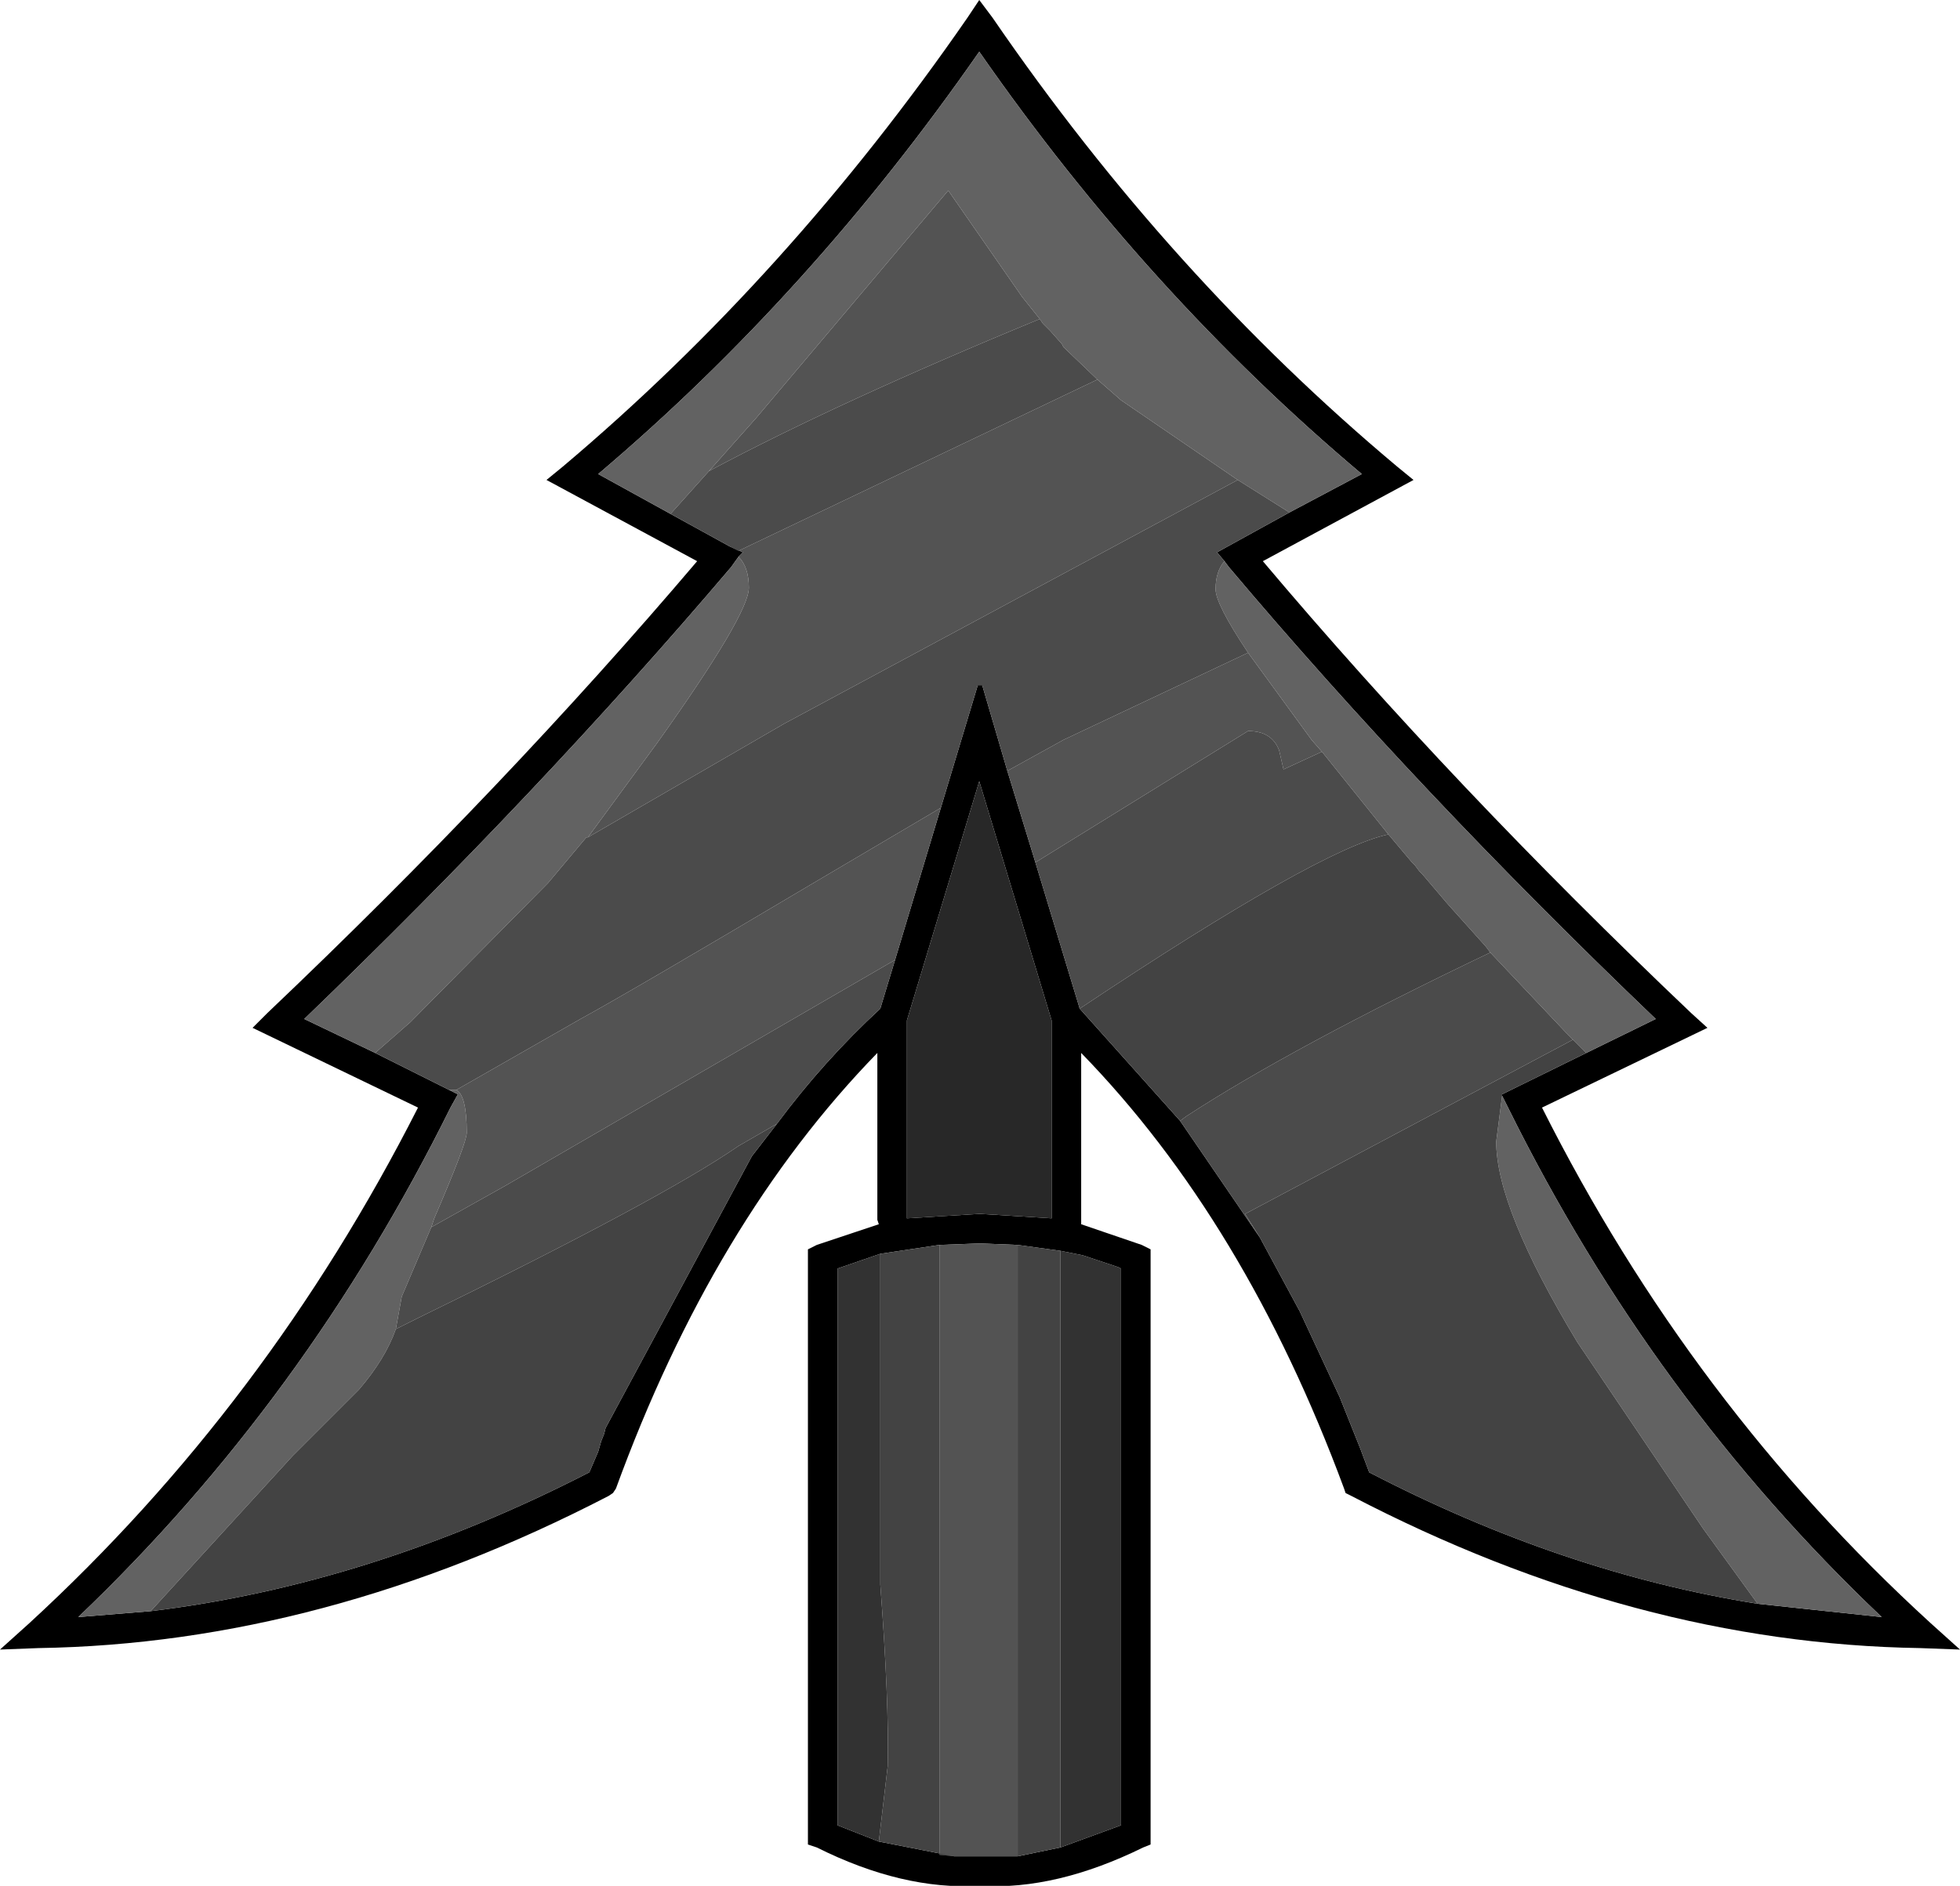 <?xml version="1.0" encoding="UTF-8" standalone="no"?>
<svg xmlns:xlink="http://www.w3.org/1999/xlink" height="63.85px" width="66.35px" xmlns="http://www.w3.org/2000/svg">
  <g transform="matrix(1.0, 0.0, 0.0, 1.0, 33.15, 63.05)">
    <use height="63.85" transform="matrix(1.0, 0.0, 0.0, 1.0, -33.15, -63.05)" width="66.35" xlink:href="#shape0"/>
  </g>
  <defs>
    <g id="shape0" transform="matrix(1.0, 0.0, 0.0, 1.0, 33.15, 63.05)">
      <path d="M0.0 -63.05 L0.45 -62.45 Q6.45 -53.7 14.15 -47.25 L14.7 -46.8 9.6 -44.05 Q16.05 -36.4 24.1 -28.75 L24.65 -28.25 19.05 -25.55 Q24.1 -15.5 32.2 -8.1 L33.2 -7.2 31.85 -7.25 Q22.2 -7.4 12.6 -12.4 L12.4 -12.5 12.35 -12.65 Q9.0 -21.7 3.45 -27.4 L3.45 -21.75 3.45 -21.6 5.5 -20.9 5.8 -20.75 5.8 -0.6 5.55 -0.5 Q2.6 0.95 0.05 0.8 L0.0 0.8 Q-2.6 0.95 -5.5 -0.5 L-5.8 -0.6 -5.8 -20.75 -5.5 -20.9 -3.4 -21.6 -3.45 -21.75 -3.45 -27.4 Q-9.0 -21.7 -12.3 -12.65 L-12.4 -12.5 -12.55 -12.4 Q-22.2 -7.4 -31.85 -7.25 L-33.15 -7.2 -32.15 -8.1 Q-24.1 -15.5 -19.0 -25.55 L-24.6 -28.25 -24.1 -28.75 Q-16.05 -36.4 -9.55 -44.05 L-14.65 -46.8 -14.1 -47.25 Q-6.45 -53.7 -0.4 -62.45 L0.0 -63.05 M10.5 -45.7 L12.95 -47.0 Q5.7 -53.1 0.0 -61.3 -5.7 -53.1 -12.9 -47.0 L-10.45 -45.65 -8.45 -44.55 -8.0 -44.35 -8.15 -44.2 -8.4 -43.85 Q-14.9 -36.2 -22.85 -28.55 L-20.45 -27.4 -17.95 -26.15 -17.65 -26.0 -17.9 -25.55 Q-22.8 -15.65 -30.5 -8.3 L-28.05 -8.5 Q-20.6 -9.4 -13.2 -13.2 L-13.05 -13.55 -12.9 -13.9 -12.8 -14.25 -12.7 -14.5 -12.65 -14.7 -7.7 -23.9 -6.85 -25.0 Q-5.25 -27.15 -3.35 -28.9 L-2.85 -30.55 -1.3 -35.7 -0.05 -39.85 0.1 -39.85 0.95 -36.95 1.9 -33.85 3.4 -28.9 6.8 -25.1 9.5 -21.15 10.85 -18.65 12.2 -15.75 12.9 -14.0 13.2 -13.2 Q19.75 -9.8 26.35 -8.75 L30.55 -8.3 Q22.8 -15.65 17.9 -25.55 L17.7 -25.95 17.7 -26.0 20.55 -27.4 22.9 -28.55 Q14.9 -36.2 8.45 -43.85 L8.3 -44.05 8.05 -44.35 10.5 -45.7 M2.45 -28.5 L0.0 -36.6 -2.45 -28.5 -2.45 -21.8 0.0 -21.95 0.05 -21.95 2.45 -21.8 2.45 -28.5 M2.75 -20.7 L1.3 -20.9 0.05 -20.95 0.0 -20.95 -1.35 -20.9 -3.35 -20.6 -4.8 -20.1 -4.8 -1.25 -3.4 -0.7 -0.85 -0.2 0.05 -0.2 1.3 -0.2 2.75 -0.5 4.8 -1.25 4.8 -20.1 4.7 -20.15 3.5 -20.55 2.75 -20.7" fill="#000000" fill-rule="evenodd" stroke="none"/>
      <path d="M2.05 -52.25 L1.45 -53.0 -1.05 -56.6 -7.55 -48.9 -9.15 -47.1 -10.45 -45.65 -12.9 -47.0 Q-5.7 -53.1 0.0 -61.3 5.7 -53.1 12.95 -47.0 L10.5 -45.7 8.75 -46.8 4.8 -49.5 4.0 -50.2 2.85 -51.3 2.8 -51.4 2.4 -51.85 2.15 -52.1 2.05 -52.25 M8.3 -44.05 L8.45 -43.85 Q14.9 -36.2 22.9 -28.55 L20.55 -27.4 20.1 -27.85 19.85 -28.1 17.3 -30.8 17.15 -31.0 15.85 -32.45 15.0 -33.45 14.9 -33.55 14.75 -33.75 14.7 -33.8 14.65 -33.85 13.85 -34.8 11.6 -37.6 11.25 -38.0 9.1 -40.95 Q8.0 -42.6 8.0 -43.1 8.0 -43.7 8.3 -44.05 M17.7 -25.95 L17.9 -25.55 Q22.8 -15.65 30.55 -8.3 L26.35 -8.75 24.5 -11.3 20.25 -17.6 Q17.5 -22.15 17.5 -24.4 L17.7 -25.95 M-28.05 -8.5 L-30.5 -8.3 Q-22.8 -15.65 -17.9 -25.55 L-17.65 -26.0 -17.95 -26.15 -17.7 -26.15 Q-17.35 -25.95 -17.35 -24.7 -17.35 -24.35 -18.45 -21.8 L-18.55 -21.5 -19.55 -19.15 -19.75 -18.05 Q-20.1 -17.05 -21.0 -16.0 L-23.25 -13.75 -28.05 -8.5 M-20.45 -27.4 L-22.85 -28.55 Q-14.9 -36.2 -8.4 -43.85 L-8.15 -44.2 Q-7.8 -43.85 -7.8 -43.15 -7.8 -42.25 -10.9 -37.9 L-13.25 -34.7 -13.3 -34.7 -14.6 -33.15 -19.25 -28.45 -20.45 -27.4" fill="#626262" fill-rule="evenodd" stroke="none"/>
      <path d="M-9.15 -47.1 L-7.55 -48.9 -1.05 -56.6 1.45 -53.0 2.05 -52.25 Q-4.75 -49.45 -9.15 -47.1 M4.0 -50.2 L4.8 -49.5 8.75 -46.8 -6.6 -38.55 -13.25 -34.7 -10.9 -37.9 Q-7.8 -42.25 -7.8 -43.15 -7.8 -43.85 -8.15 -44.2 L-8.0 -44.35 -8.45 -44.55 -8.15 -44.4 4.0 -50.2 M1.9 -33.85 L0.95 -36.95 2.85 -38.0 9.1 -40.95 11.25 -38.0 11.6 -37.6 10.3 -37.0 10.15 -37.65 Q9.9 -38.3 9.1 -38.3 L1.9 -33.85 M-1.3 -35.7 L-2.85 -30.55 -16.05 -22.9 -18.55 -21.5 -18.45 -21.8 Q-17.35 -24.35 -17.35 -24.7 -17.35 -25.95 -17.7 -26.15 L-13.5 -28.55 Q-11.85 -29.45 -5.45 -33.25 L-1.3 -35.7 M1.3 -0.2 L0.05 -0.2 -0.85 -0.2 -1.35 -0.25 -1.35 -20.9 0.0 -20.95 0.05 -20.95 1.3 -20.9 1.3 -0.2" fill="#535353" fill-rule="evenodd" stroke="none"/>
      <path d="M2.05 -52.25 L2.15 -52.1 2.4 -51.85 2.8 -51.4 2.85 -51.3 4.0 -50.2 -8.15 -44.4 -8.45 -44.55 -10.45 -45.65 -9.15 -47.1 Q-4.75 -49.45 2.05 -52.25 M8.75 -46.8 L10.5 -45.7 8.05 -44.35 8.3 -44.05 Q8.0 -43.7 8.0 -43.1 8.0 -42.6 9.1 -40.95 L2.85 -38.0 0.95 -36.95 0.1 -39.85 -0.05 -39.85 -1.3 -35.7 -5.45 -33.25 Q-11.85 -29.45 -13.5 -28.55 L-17.7 -26.15 -17.95 -26.15 -20.45 -27.4 -19.25 -28.45 -14.6 -33.15 -13.3 -34.7 -13.25 -34.7 -6.6 -38.55 8.75 -46.8 M9.5 -21.15 L6.8 -25.1 7.0 -25.25 Q10.6 -27.6 17.3 -30.8 L19.85 -28.1 20.1 -27.85 9.0 -21.95 9.5 -21.15 M3.4 -28.9 L1.9 -33.85 9.1 -38.3 Q9.9 -38.3 10.15 -37.65 L10.3 -37.0 11.6 -37.6 13.85 -34.8 Q11.5 -34.3 3.4 -28.9 M-2.85 -30.55 L-3.35 -28.9 Q-5.25 -27.15 -6.85 -25.0 L-8.15 -24.25 Q-10.75 -22.45 -19.05 -18.4 L-19.75 -18.05 -19.55 -19.15 -18.55 -21.5 -16.05 -22.9 -2.85 -30.55" fill="#4b4b4b" fill-rule="evenodd" stroke="none"/>
      <path d="M20.55 -27.4 L17.7 -26.0 17.7 -25.95 17.5 -24.4 Q17.5 -22.15 20.25 -17.6 L24.5 -11.3 26.35 -8.75 Q19.75 -9.8 13.2 -13.2 L12.9 -14.0 12.2 -15.75 10.85 -18.65 9.5 -21.15 9.0 -21.95 20.1 -27.85 20.55 -27.4 M6.8 -25.1 L3.4 -28.9 Q11.5 -34.3 13.85 -34.8 L14.65 -33.85 14.7 -33.8 14.75 -33.75 14.9 -33.55 15.0 -33.45 15.85 -32.45 17.15 -31.0 17.3 -30.8 Q10.6 -27.6 7.0 -25.25 L6.8 -25.1 M-6.85 -25.0 L-7.7 -23.9 -12.65 -14.7 -12.7 -14.5 -12.8 -14.25 -12.9 -13.9 -13.05 -13.55 -13.2 -13.2 Q-20.6 -9.4 -28.05 -8.5 L-23.25 -13.75 -21.0 -16.0 Q-20.1 -17.05 -19.75 -18.05 L-19.05 -18.4 Q-10.75 -22.45 -8.15 -24.25 L-6.85 -25.0 M1.3 -20.9 L2.75 -20.7 2.75 -0.5 1.3 -0.2 1.3 -20.9 M-0.85 -0.2 L-3.4 -0.7 -3.1 -3.25 Q-3.05 -5.45 -3.35 -9.4 L-3.35 -20.6 -1.35 -20.9 -1.35 -0.25 -0.85 -0.2" fill="#434343" fill-rule="evenodd" stroke="none"/>
      <path d="M2.75 -20.7 L3.5 -20.55 4.7 -20.15 4.8 -20.1 4.8 -1.25 2.75 -0.5 2.75 -20.7 M-3.4 -0.7 L-4.8 -1.25 -4.8 -20.1 -3.35 -20.6 -3.35 -9.4 Q-3.05 -5.45 -3.1 -3.25 L-3.4 -0.7" fill="#323232" fill-rule="evenodd" stroke="none"/>
      <path d="M2.45 -28.5 L2.45 -21.8 0.05 -21.95 0.0 -21.95 -2.45 -21.8 -2.45 -28.5 0.0 -36.6 2.45 -28.5" fill="#282828" fill-rule="evenodd" stroke="none"/>
    </g>
  </defs>
</svg>
